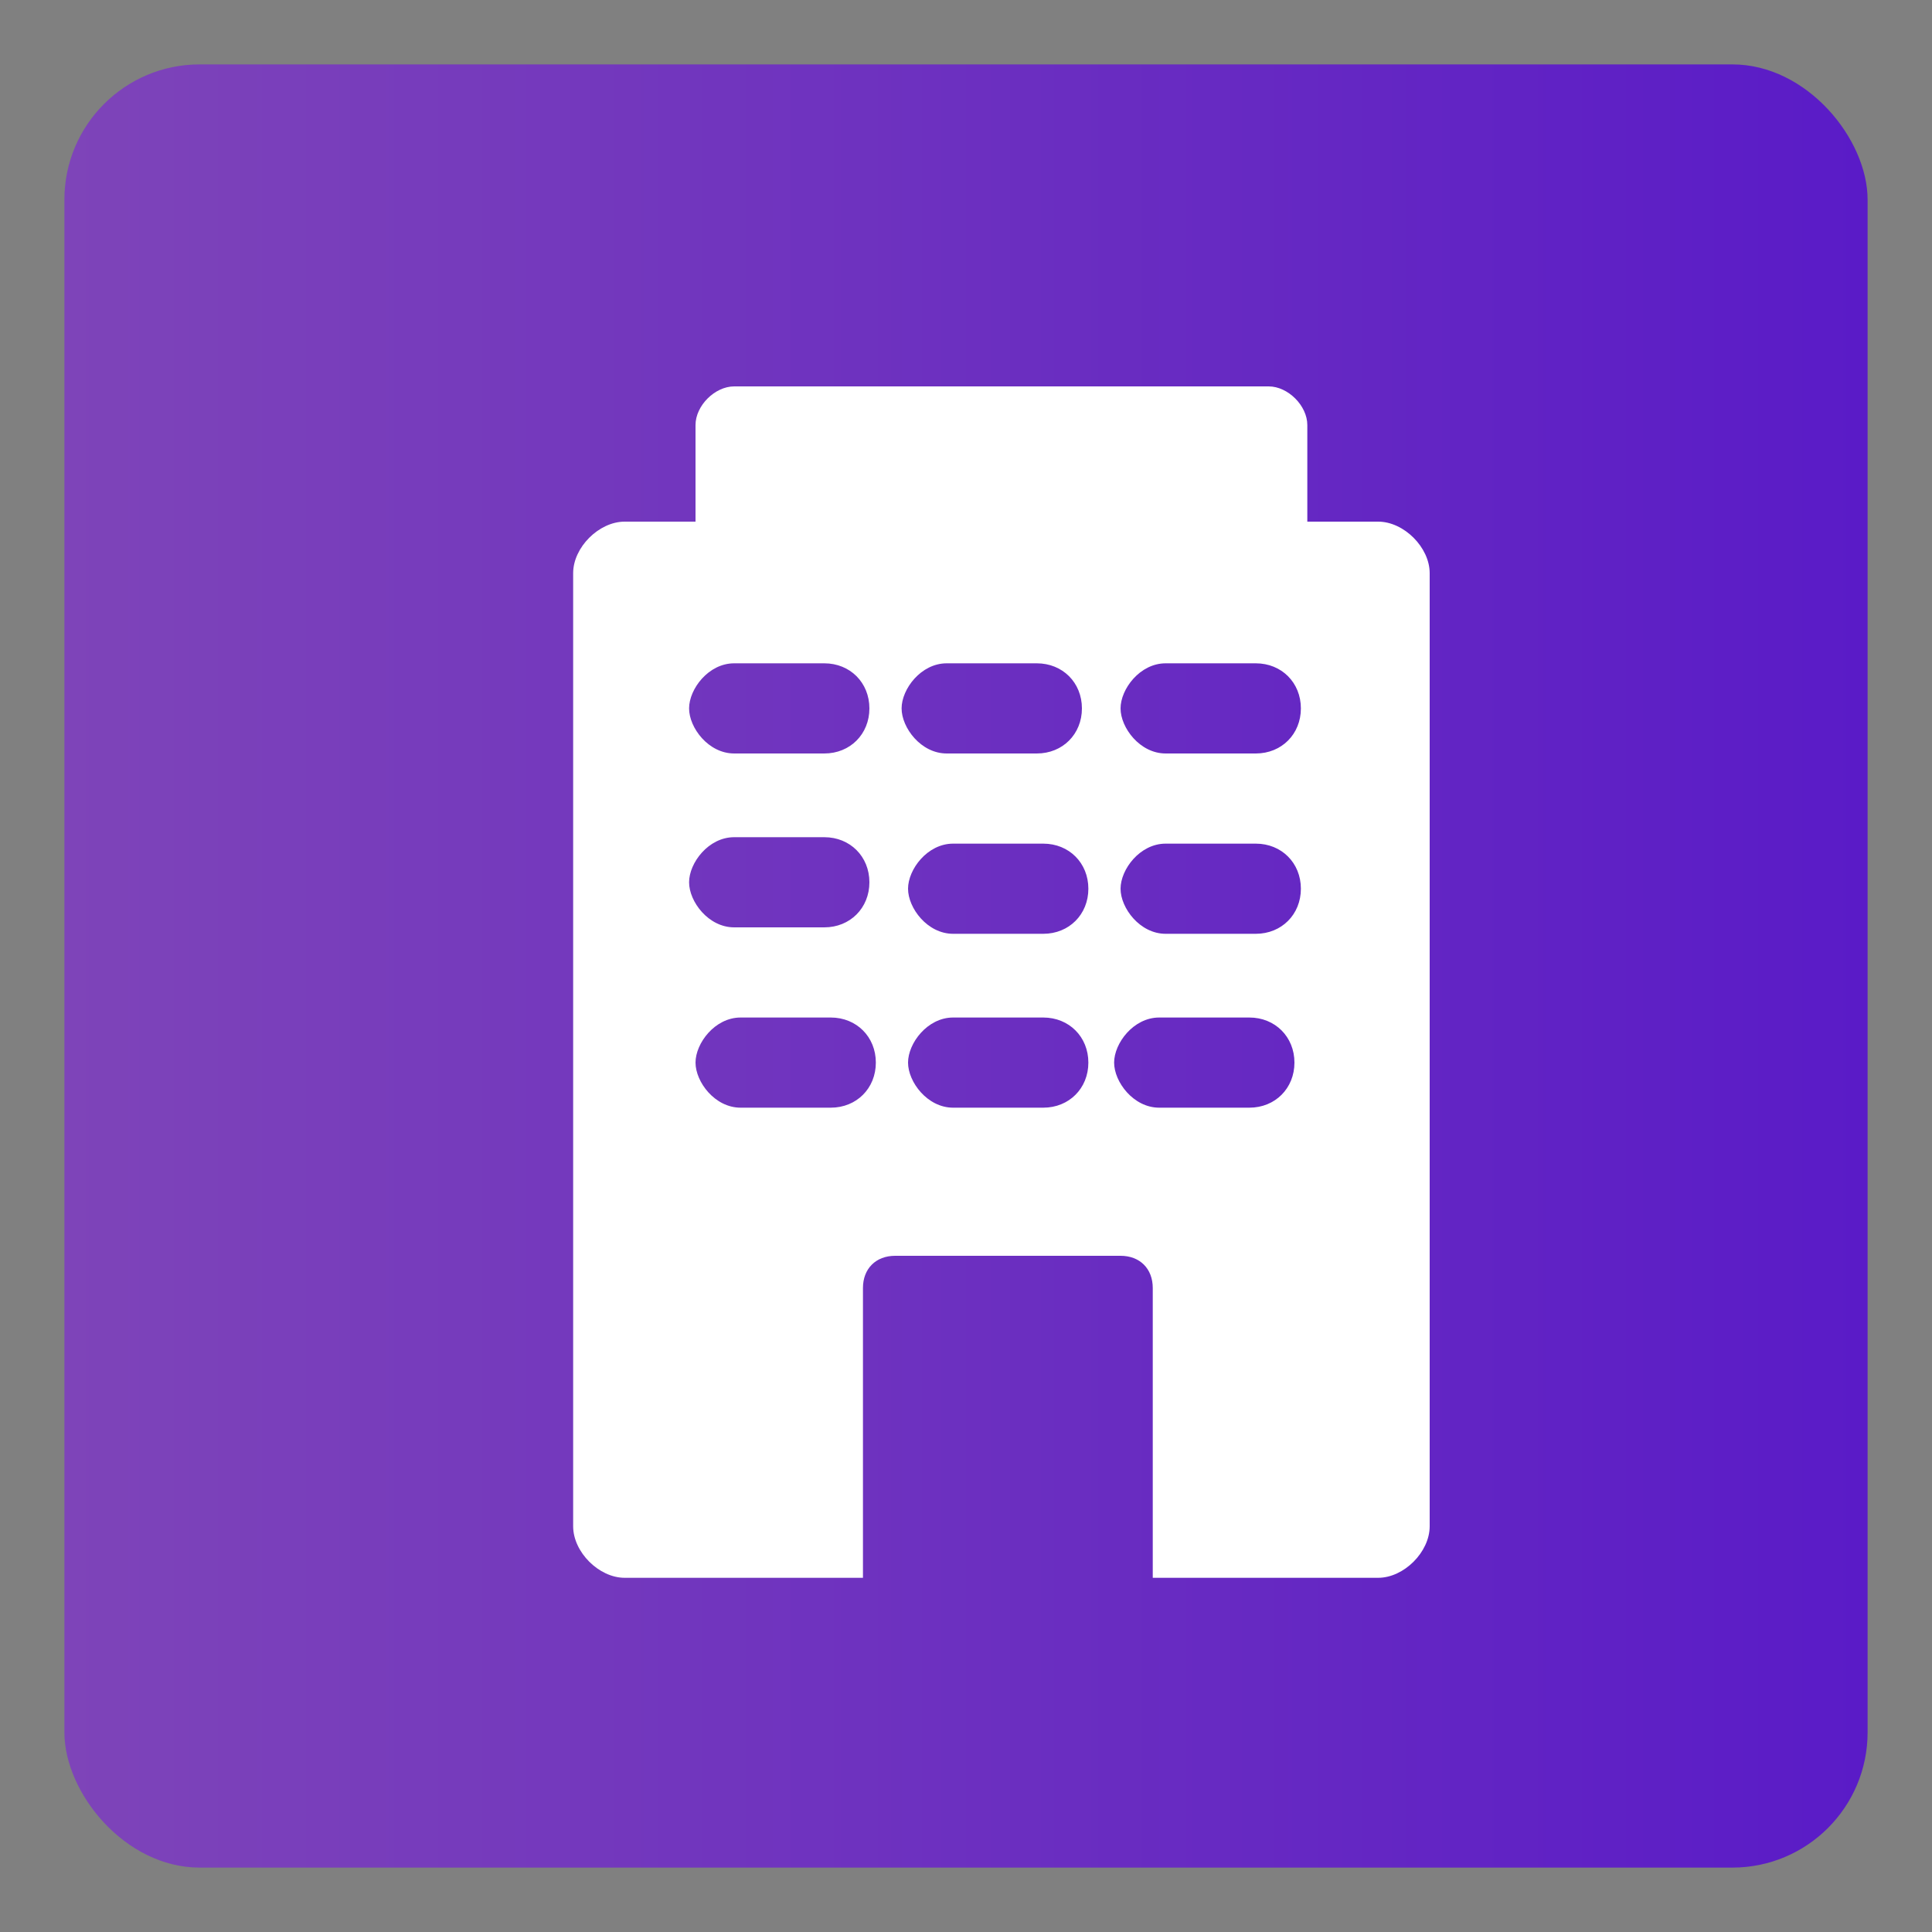 <?xml version="1.0" encoding="UTF-8"?>
<svg id="Layer_1" data-name="Layer 1" xmlns="http://www.w3.org/2000/svg" version="1.1" xmlns:xlink="http://www.w3.org/1999/xlink" viewBox="0 0 30 30">
  <rect x="0" y="0" width="30" height="30" fill="#808080" stroke="none"/>
  <defs>
    <style>
      .cls-1 {
        fill: url(#linear-gradient);
      }

      .cls-1, .cls-2 {
        stroke-width: 0px;
      }

      .cls-2 {
        fill: #fff;
      }
    </style>
    <linearGradient id="linear-gradient" x1="1" y1="15" x2="29" y2="15" gradientUnits="userSpaceOnUse">
      <stop offset="0" stop-color="#7e44b9"/>
      <stop offset="1" stop-color="#5a1bc7"/>
    </linearGradient>
  </defs>
  <rect class="cls-1" x="1" y="1" width="28" height="28" rx="2.1" ry="2.1"/>
  <path class="cls-2" d="M21.4,8.1h-1.1v-1.5c0-.3-.3-.6-.6-.6h-8.3c-.3,0-.6.3-.6.6v1.5h-1.1c-.4,0-.8.4-.8.8v14.8c0,.4.4.8.8.8h3.7v-4.5c0-.3.2-.5.5-.5h3.5c.3,0,.5.2.5.5v4.5h3.5c.4,0,.8-.4.8-.8v-14.8c0-.4-.4-.8-.8-.8ZM11.4,10.3h0s1.4,0,1.4,0h0c.4,0,.7.3.7.7s-.3.7-.7.7h-1.4c-.4,0-.7-.4-.7-.7s.3-.7.7-.7ZM11.4,13h0s1.4,0,1.4,0c.4,0,.7.3.7.7s-.3.7-.7.7h-1.4c-.4,0-.7-.4-.7-.7s.3-.7.7-.7ZM12.9,17.2h0s-1.4,0-1.4,0h0c-.4,0-.7-.4-.7-.7s.3-.7.7-.7h0s1.4,0,1.4,0h0c.4,0,.7.3.7.7s-.3.7-.7.7ZM14.7,10.3h0s1.4,0,1.4,0h0c.4,0,.7.3.7.7s-.3.7-.7.7h0s-1.4,0-1.4,0h0c-.4,0-.7-.4-.7-.7s.3-.7.7-.7ZM16.2,17.2h0s-1.4,0-1.4,0h0c-.4,0-.7-.4-.7-.7s.3-.7.7-.7h0s1.4,0,1.4,0h0c.4,0,.7.3.7.7s-.3.7-.7.7ZM16.2,14.5h0s-1.4,0-1.4,0h0c-.4,0-.7-.4-.7-.7s.3-.7.7-.7h0s1.4,0,1.4,0h0c.4,0,.7.3.7.7s-.3.7-.7.7ZM18.1,10.3h0s1.4,0,1.4,0c.4,0,.7.3.7.7s-.3.7-.7.7h-1.4c-.4,0-.7-.4-.7-.7s.3-.7.7-.7ZM19.4,17.2h-1.4c-.4,0-.7-.4-.7-.7s.3-.7.7-.7h0s1.4,0,1.4,0c.4,0,.7.3.7.7s-.3.7-.7.7ZM19.5,14.5h-1.4c-.4,0-.7-.4-.7-.7s.3-.7.7-.7h0s1.4,0,1.4,0c.4,0,.7.3.7.7s-.3.7-.7.7Z"/>
</svg>